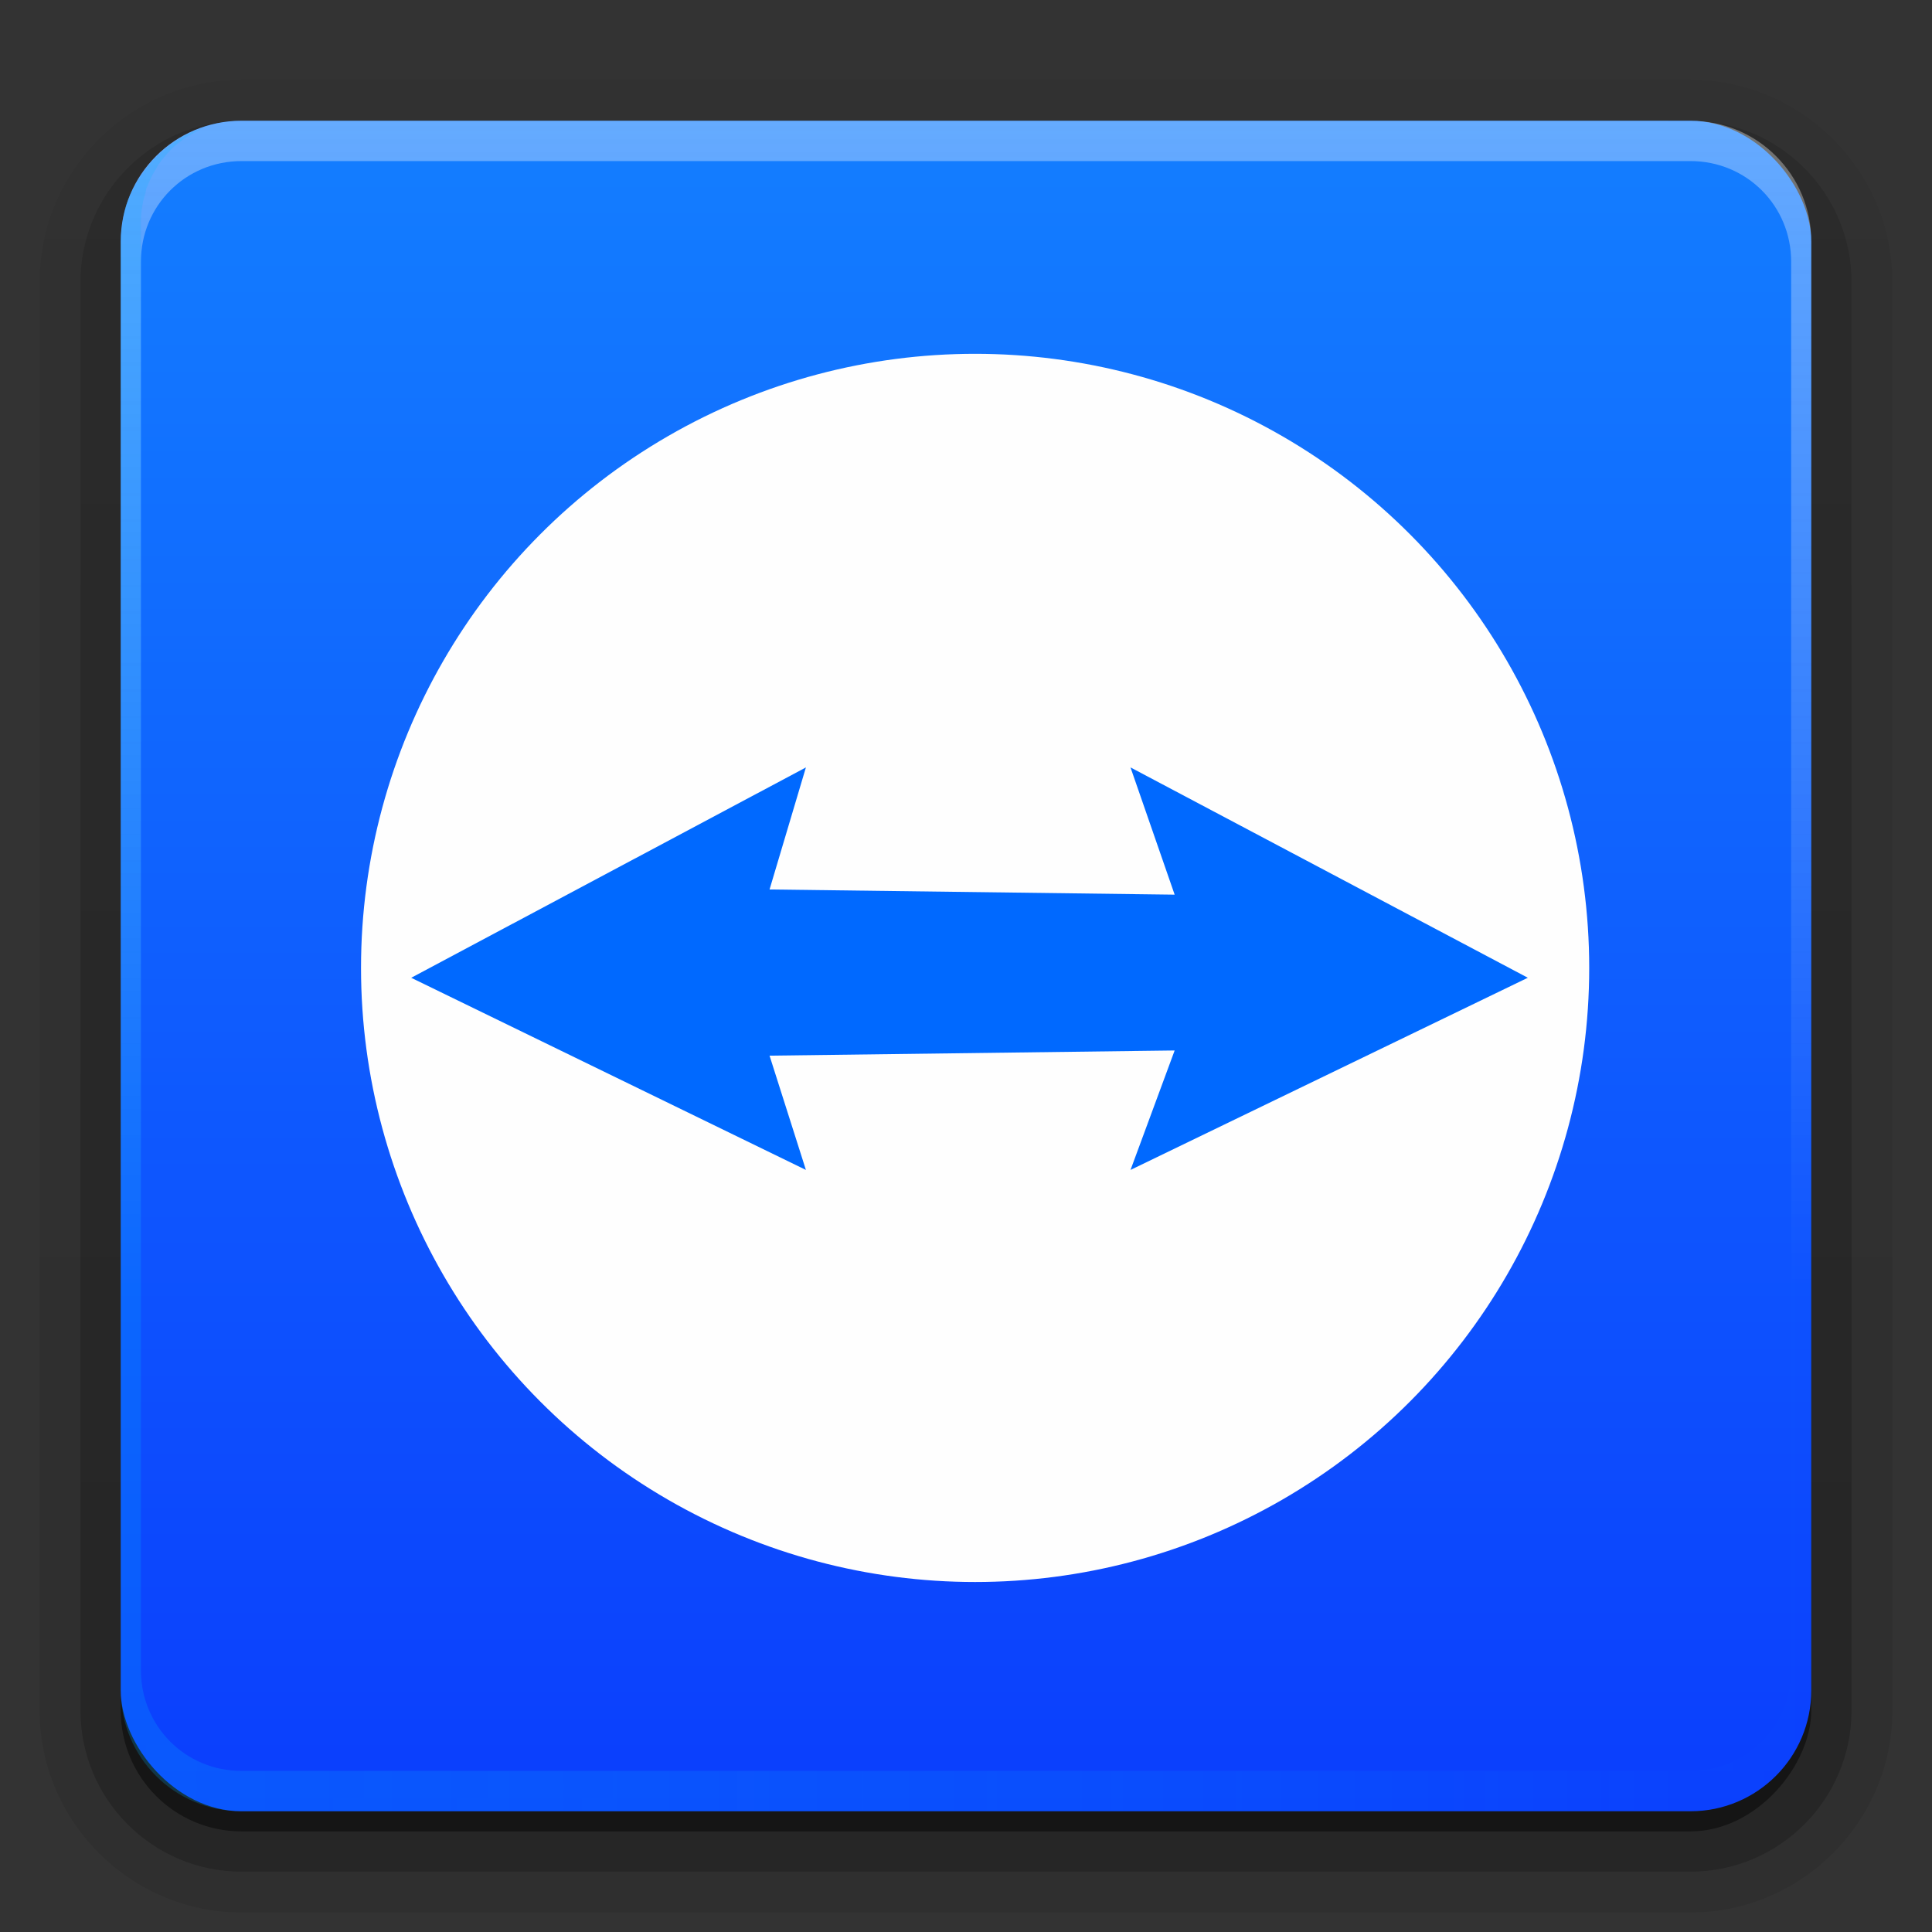 <svg xmlns:xlink="http://www.w3.org/1999/xlink" xmlns="http://www.w3.org/2000/svg" width="96" height="96"><rect width="100%" height="100%" fill="#333333" stroke="none"/><linearGradient y2="63.893" y1="6" x2="36.357" x1="36.357" gradientUnits="userSpaceOnUse" id="a"><stop stop-color="#fefefe" offset="0"></stop><stop stop-opacity="0" stop-color="#fefefe" offset="1"></stop></linearGradient><linearGradient y2="5.988" y1="90" x2="48" x1="48" gradientUnits="userSpaceOnUse" id="b"><stop stop-color="#0b3efd" offset="0"></stop><stop stop-color="#137eff" offset="1"></stop></linearGradient><linearGradient y2="7.017" y1="92.54" x2="45.448" x1="45.448" gradientUnits="userSpaceOnUse" gradientTransform="matrix(1.006 0 0 .994 100 0)" id="c"><stop offset="0"></stop><stop stop-opacity=".588" offset="1"></stop></linearGradient><linearGradient y2="90.239" y1="6.132" xlink:href="#c" x2="32.251" x1="32.251" gradientUnits="userSpaceOnUse" gradientTransform="matrix(1.024 0 0 1.012 -1.143 -98.071)" id="d"></linearGradient><linearGradient y2="90.239" y1="6.132" xlink:href="#c" x2="32.251" x1="32.251" gradientUnits="userSpaceOnUse" gradientTransform="translate(0 -97)" id="e"></linearGradient><linearGradient y2="48.172" y1="48.172" x2="90" x1="6" gradientUnits="userSpaceOnUse" id="f"><stop stop-color="#06b5ff" offset="0"></stop><stop stop-opacity="0" stop-color="#0ff" offset="1"></stop></linearGradient><g><g fill="url(#d)"><path transform="scale(1 -1)" opacity=".08" d="m12-95.031c-5.511 0-10.031 4.52-10.031 10.031v71c0 5.511 4.52 10.031 10.031 10.031h72c5.511 0 10.031-4.52 10.031-10.031v-71c0-5.511-4.52-10.031-10.031-10.031z"></path><path transform="scale(1 -1)" opacity=".1" d="m12-94.031c-4.972 0-9.031 4.06-9.031 9.031v71c0 4.972 4.06 9.031 9.031 9.031h72c4.972 0 9.031-4.06 9.031-9.031v-71c0-4.972-4.06-9.031-9.031-9.031z"></path><path transform="scale(1 -1)" opacity=".2" d="m12-93c-4.409 0-8 3.591-8 8v71c0 4.409 3.591 8 8 8h72c4.409 0 8-3.591 8-8v-71c0-4.409-3.591-8-8-8z"></path><rect y="-92" x="5" width="86" transform="scale(1 -1)" rx="7" opacity=".3" height="85"></rect></g><rect y="-91" x="6" width="84" transform="scale(1 -1)" rx="6" opacity=".45" height="84" fill="url(#e)"></rect></g><rect y="6" x="6" width="84" rx="6" height="84" fill="url(#b)"></rect><path opacity=".35" fill="url(#a)" d="m12 6c-3.324 0-6 2.676-6 6v2 68 2c0 .335.041.651.094.969.049.296.097.597.188.875.01.03.021.064.031.094.099.288.235.547.375.812.145.274.316.536.5.781s.374.473.594.688c.44.428.943.815 1.5 1.094.279.14.573.247.875.344-.256-.1-.487-.236-.719-.375-.007-.004-.024.004-.031 0-.032-.019-.062-.043-.094-.062-.12-.077-.231-.164-.344-.25-.106-.081-.213-.161-.312-.25-.178-.161-.347-.345-.5-.531-.108-.13-.218-.265-.312-.406-.025-.038-.038-.086-.062-.125-.065-.103-.13-.205-.188-.312-.101-.195-.206-.416-.281-.625-.008-.022-.024-.041-.031-.062-.032-.092-.036-.187-.062-.281-.03-.107-.07-.203-.094-.312-.073-.342-.125-.698-.125-1.062v-2-68-2c0-2.782 2.218-5 5-5h2 68 2c2.782 0 5 2.218 5 5v2 68 2c0 .364-.052.721-.125 1.062-.044.207-.088.398-.156.594-.008.022-.023.041-.031.062-.063.174-.138.367-.219.531-.042.083-.079.17-.125.25-.055.097-.127.188-.188.281-.094.141-.205.276-.312.406-.143.174-.303.347-.469.5-.011.01-.02.021-.031.031-.138.126-.285.234-.438.344-.103.073-.204.153-.312.219-.007.004-.024-.004-.031 0-.232.139-.463.275-.719.375.302-.097.596-.204.875-.344.557-.279 1.06-.666 1.5-1.094.22-.214.409-.442.594-.688s.355-.508.5-.781c.14-.265.276-.525.375-.812.01-.031.021-.063.031-.094.09-.278.139-.579.188-.875.052-.318.094-.634.094-.969v-2-68-2c0-3.324-2.676-6-6-6z"></path><path opacity=".213" fill="url(#f)" d="m12 90c-3.324 0-6-2.676-6-6v-2-68-2c0-.335.041-.651.094-.969.049-.296.097-.597.188-.875.01-.03.021-.064.031-.094.099-.288.235-.547.375-.812.145-.274.316-.536.5-.781s.374-.473.594-.688c.44-.428.943-.815 1.5-1.094.279-.14.573-.247.875-.344-.256.1-.487.236-.719.375-.007.004-.024-.004-.031 0-.032.019-.062.043-.094.062-.12.077-.231.164-.344.25-.106.081-.213.161-.312.25-.178.161-.347.345-.5.531-.108.13-.218.265-.312.406-.025.038-.038.086-.062.125-.065.103-.13.205-.188.312-.101.195-.206.416-.281.625-.008.022-.024.041-.031.062-.032.092-.036.187-.062.281-.03.107-.07.203-.094.312-.073.342-.125.698-.125 1.062v2 68 2c0 2.782 2.218 5 5 5h2 68 2c2.782 0 5-2.218 5-5v-2-68-2c0-.364-.052-.721-.125-1.062-.044-.207-.088-.398-.156-.594-.008-.022-.023-.041-.031-.062-.063-.174-.138-.367-.219-.531-.042-.083-.079-.17-.125-.25-.055-.097-.127-.188-.188-.281-.094-.141-.205-.276-.312-.406-.143-.174-.303-.347-.469-.5-.011-.01-.02-.021-.031-.031-.138-.126-.285-.234-.438-.344-.103-.073-.204-.153-.312-.219-.007-.004-.024.004-.031 0-.232-.139-.463-.275-.719-.375.302.097.596.204.875.344.557.279 1.06.666 1.5 1.094.22.214.409.442.594.688s.355.508.5.781c.14.265.276.525.375.812.01.031.021.063.031.094.09.278.139.579.188.875.052.318.094.634.094.969v2 68 2c0 3.324-2.676 6-6 6z"></path><g fill-rule="evenodd"><ellipse ry="30.514" rx="30.514" fill="#fefefe" cy="48.095" cx="48.453"></ellipse><path fill="#0069ff" d="m20.432 48.585 19.613-10.452-1.806 6.064 20.129.258-2.194-6.323 19.743 10.452-19.742 9.549 2.193-5.936-20.129.258 1.806 5.678z"></path></g></svg>